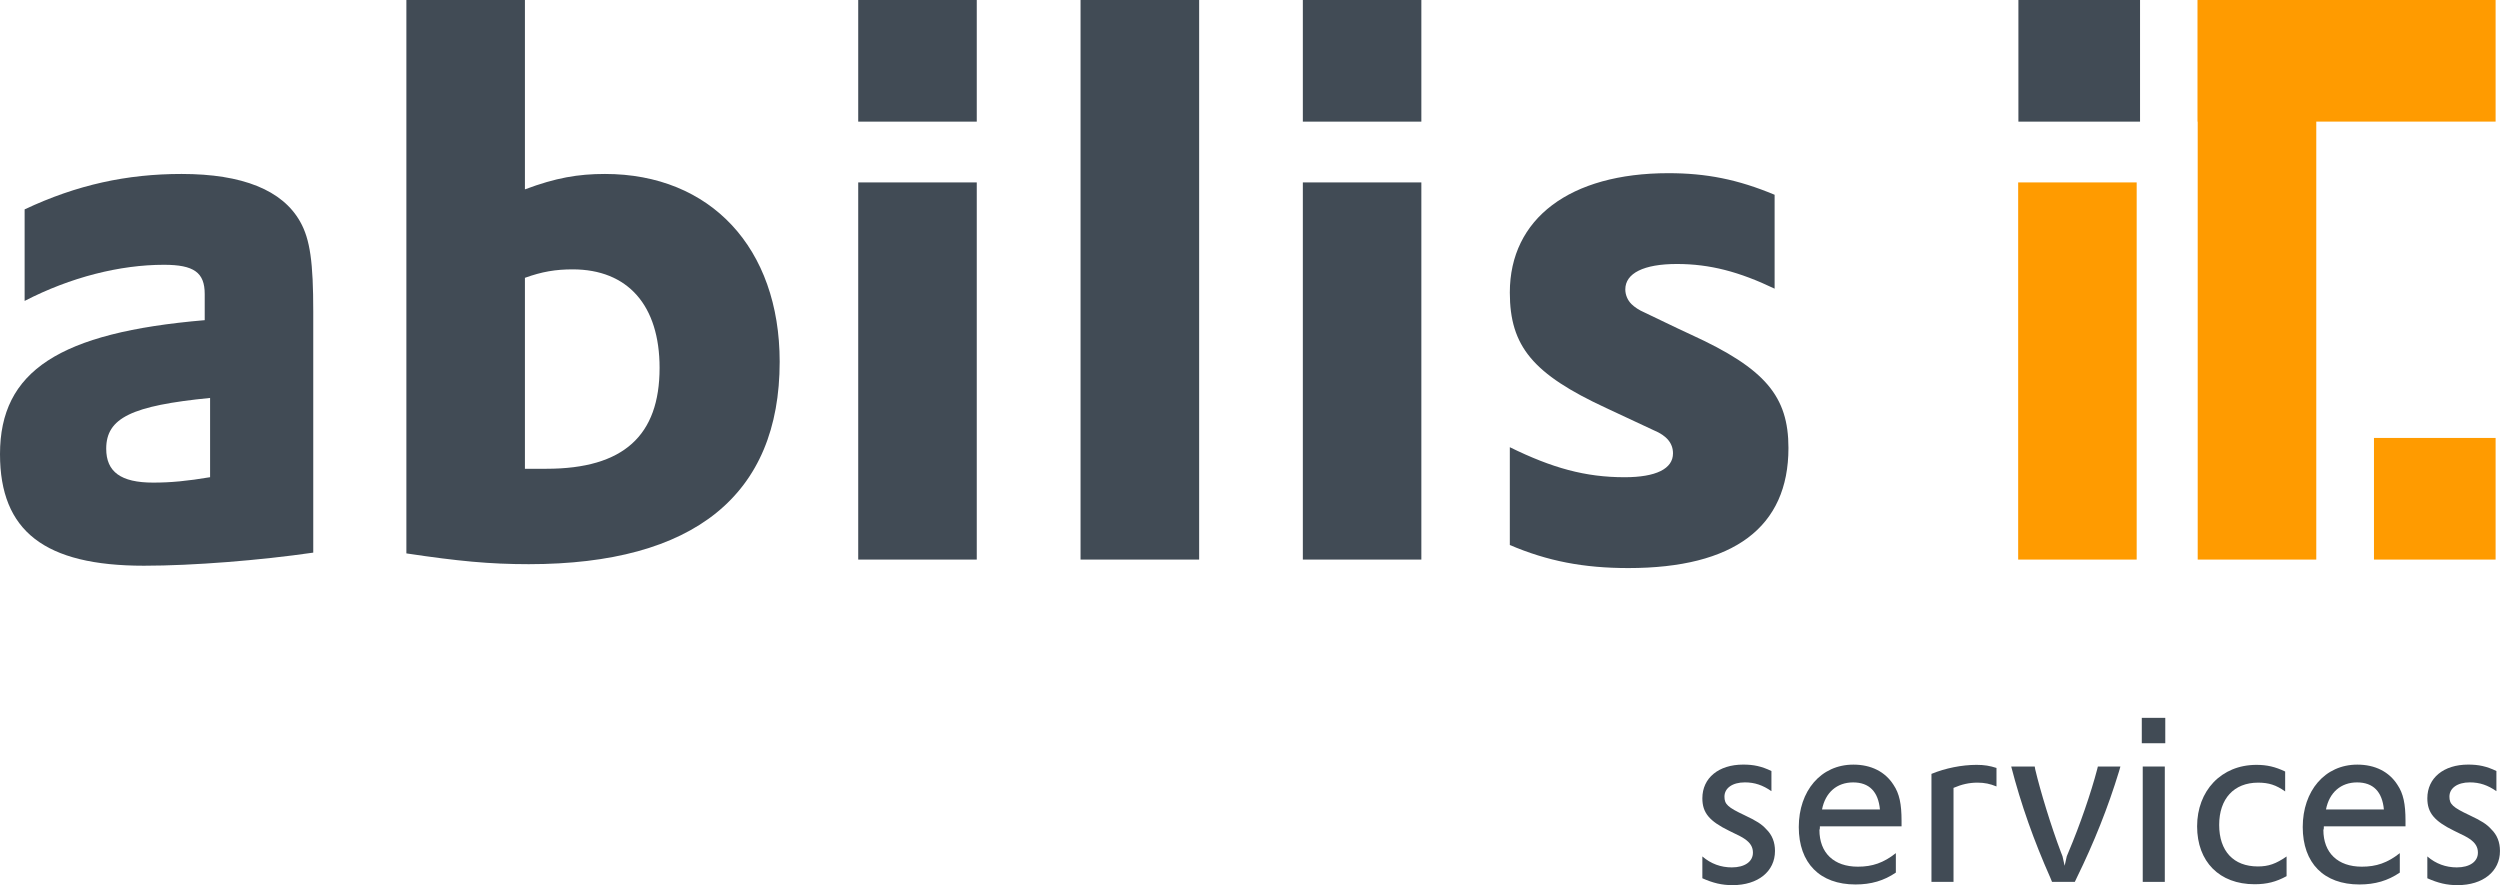 <?xml version="1.0" encoding="UTF-8"?><svg xmlns="http://www.w3.org/2000/svg" viewBox="0 0 841.89 298.09"><defs><style>.d{fill:#ff9b00;}.e{fill-rule:evenodd;}.e,.f{fill:#414b55;}</style></defs><g id="a"/><g id="b"><g id="c"><g><path class="e" d="M136.85,186.36V0h39.92V63.77c10.37-3.89,17.88-5.19,26.96-5.19,35.5,0,58.83,24.89,58.83,63.24,0,44.84-28.77,68.17-84.49,68.17-13.22,0-23.85-1.03-41.22-3.63Zm39.92-92.79v64.29h7.25c25.93,0,38.1-11.16,38.1-33.97,0-21-10.63-33.18-29.29-33.18-5.7,0-10.37,.78-16.07,2.85Z"/><path class="e" d="M289.01,40.96h39.92V0h-39.92V40.96Zm0,147.48h39.92V61.43h-39.92v127.01Z"/><rect class="f" x="363.88" width="39.94" height="188.44"/><rect class="f" x="438.74" width="39.91" height="40.96"/><rect class="f" x="438.74" y="61.43" width="39.91" height="127.01"/><path class="f" d="M508.43,183.53c12.71,5.44,24.9,7.77,39.93,7.77,35.52,0,53.91-13.74,53.91-40.44,0-17.37-7.77-26.71-32.66-38.1-6.75-3.11-11.93-5.71-15.8-7.52-1.82-.78-3.38-1.82-4.42-2.85-1.3-1.3-2.06-3.11-2.06-4.93,0-5.44,6.21-8.56,17.36-8.56s21,2.61,32.92,8.31v-31.62c-12.44-5.2-23.06-7.27-35.77-7.27-33.16,0-53.4,15.3-53.4,40.19,0,18.13,7.8,27.47,32.41,38.88l16.07,7.51c4.39,1.81,6.47,4.41,6.47,7.77,0,5.2-5.71,8.04-16.31,8.04-13.23,0-24.38-3.11-38.64-10.11v32.94Z"/><path class="e" d="M70.76,160.7c-7.77,1.3-13.22,1.82-19.18,1.82-10.89,0-15.81-3.63-15.81-11.41,0-10.37,8.55-14.5,34.98-17.1v26.69ZM8.29,101.34c15.55-8.03,32.14-12.17,46.92-12.17,10.1,0,13.73,2.59,13.73,9.84v8.81C19.96,111.98,0,124.94,0,152.93c0,25.92,15.03,37.58,48.47,37.58,16.58,0,39.14-1.82,57.02-4.41V104.97c0-16.58-1.04-24.36-4.41-30.32-5.97-10.63-19.44-16.07-39.92-16.07-18.4,0-35.25,3.63-52.87,11.93v30.84Z"/><rect class="f" x="679.71" width="40.96" height="40.96"/><g><rect class="d" x="679.63" y="61.43" width="39.91" height="127.01"/><rect class="d" x="740.09" width="39.93" height="188.44"/><rect class="d" x="740.09" width="100.32" height="40.95"/><rect class="d" x="799.45" y="147.48" width="40.96" height="40.96"/></g><g><path class="f" d="M573.29,288.42c2.88,2.48,6.24,3.68,9.91,3.68,4.32,0,7.11-1.92,7.11-4.96,0-1.84-.8-3.28-2.8-4.64-.8-.56-1.84-1.12-5.2-2.72-6.71-3.28-9.03-6.08-9.03-10.95,0-6.87,5.51-11.35,13.75-11.35,3.52,0,6.15,.56,9.51,2.16v6.79c-2.88-2-5.6-2.96-8.95-2.96-4.16,0-6.87,1.92-6.87,4.8,0,2.56,1.12,3.6,6.71,6.23,4.08,1.92,5.84,3.04,7.35,4.72,2,1.92,2.96,4.4,2.96,7.35,0,6.87-5.68,11.51-14.31,11.51-3.6,0-6.55-.72-10.15-2.32v-7.35Z"/><path class="f" d="M612.86,278.27c0,.56,0,.96-.16,1.2,0,7.75,4.87,12.39,12.95,12.39,4.88,0,8.63-1.28,12.79-4.56v6.55c-4,2.72-8.31,4-13.59,4-11.99,0-19.1-7.19-19.1-19.34s7.43-21.02,18.38-21.02c6,0,10.71,2.4,13.51,6.79,2,2.96,2.72,6.47,2.72,12.15v1.84h-27.5Zm20.22-5.68c-.56-5.99-3.6-9.11-9.03-9.11s-9.35,3.36-10.47,9.11h19.5Z"/><path class="f" d="M650.43,260.61c4.64-1.92,10.23-3.04,15.19-3.04,2.64,0,4.48,.32,6.71,1.04v6.23c-2.16-.88-4-1.28-6.4-1.28-2.8,0-5.27,.56-8.07,1.76v31.65h-7.43v-36.37Z"/><path class="f" d="M685.21,258.13l.16,.96c1.76,7.43,5.36,19.18,8.63,27.82l.56,1.44,.72,3.2,.72-3.2,.56-1.36c3.84-9.03,7.67-20.22,9.67-27.9l.24-.96h7.59l-.48,1.68c-3.68,12.07-8.39,23.9-14.23,35.81l-.64,1.36h-7.67l-.56-1.36c-5.6-12.63-9.91-24.78-13.19-37.49h7.91Z"/><path class="f" d="M721.26,241.74h7.91v8.55h-7.91v-8.55Zm.32,16.39h7.43v38.85h-7.43v-38.85Z"/><path class="f" d="M769.54,266.52c-3.04-2.16-5.51-2.96-9.11-2.96-8.15,0-13.11,5.43-13.11,14.23s4.8,13.99,13.03,13.99c3.6,0,6.08-.88,9.67-3.36v6.63c-3.52,1.92-6.63,2.72-10.79,2.72-11.83,0-19.34-7.59-19.34-19.5s8.07-20.7,19.98-20.7c3.52,0,6.31,.64,9.67,2.24v6.72Z"/><path class="f" d="M782.57,278.27c0,.56,0,.96-.16,1.2,0,7.75,4.88,12.39,12.95,12.39,4.88,0,8.63-1.28,12.79-4.56v6.55c-4,2.72-8.31,4-13.59,4-11.99,0-19.1-7.19-19.1-19.34s7.43-21.02,18.38-21.02c5.99,0,10.71,2.4,13.51,6.79,2,2.96,2.72,6.47,2.72,12.15v1.84h-27.5Zm20.22-5.68c-.56-5.99-3.6-9.11-9.03-9.11s-9.35,3.36-10.47,9.11h19.5Z"/><path class="f" d="M817.43,288.42c2.88,2.48,6.24,3.68,9.91,3.68,4.32,0,7.11-1.92,7.11-4.96,0-1.84-.8-3.28-2.8-4.64-.8-.56-1.84-1.12-5.2-2.72-6.71-3.28-9.03-6.08-9.03-10.95,0-6.87,5.51-11.35,13.75-11.35,3.52,0,6.15,.56,9.51,2.16v6.79c-2.88-2-5.6-2.96-8.95-2.96-4.16,0-6.87,1.92-6.87,4.8,0,2.56,1.12,3.6,6.71,6.23,4.08,1.92,5.84,3.04,7.35,4.72,2,1.92,2.96,4.4,2.96,7.35,0,6.87-5.68,11.51-14.31,11.51-3.6,0-6.55-.72-10.15-2.32v-7.35Z"/></g></g></g></g></svg>